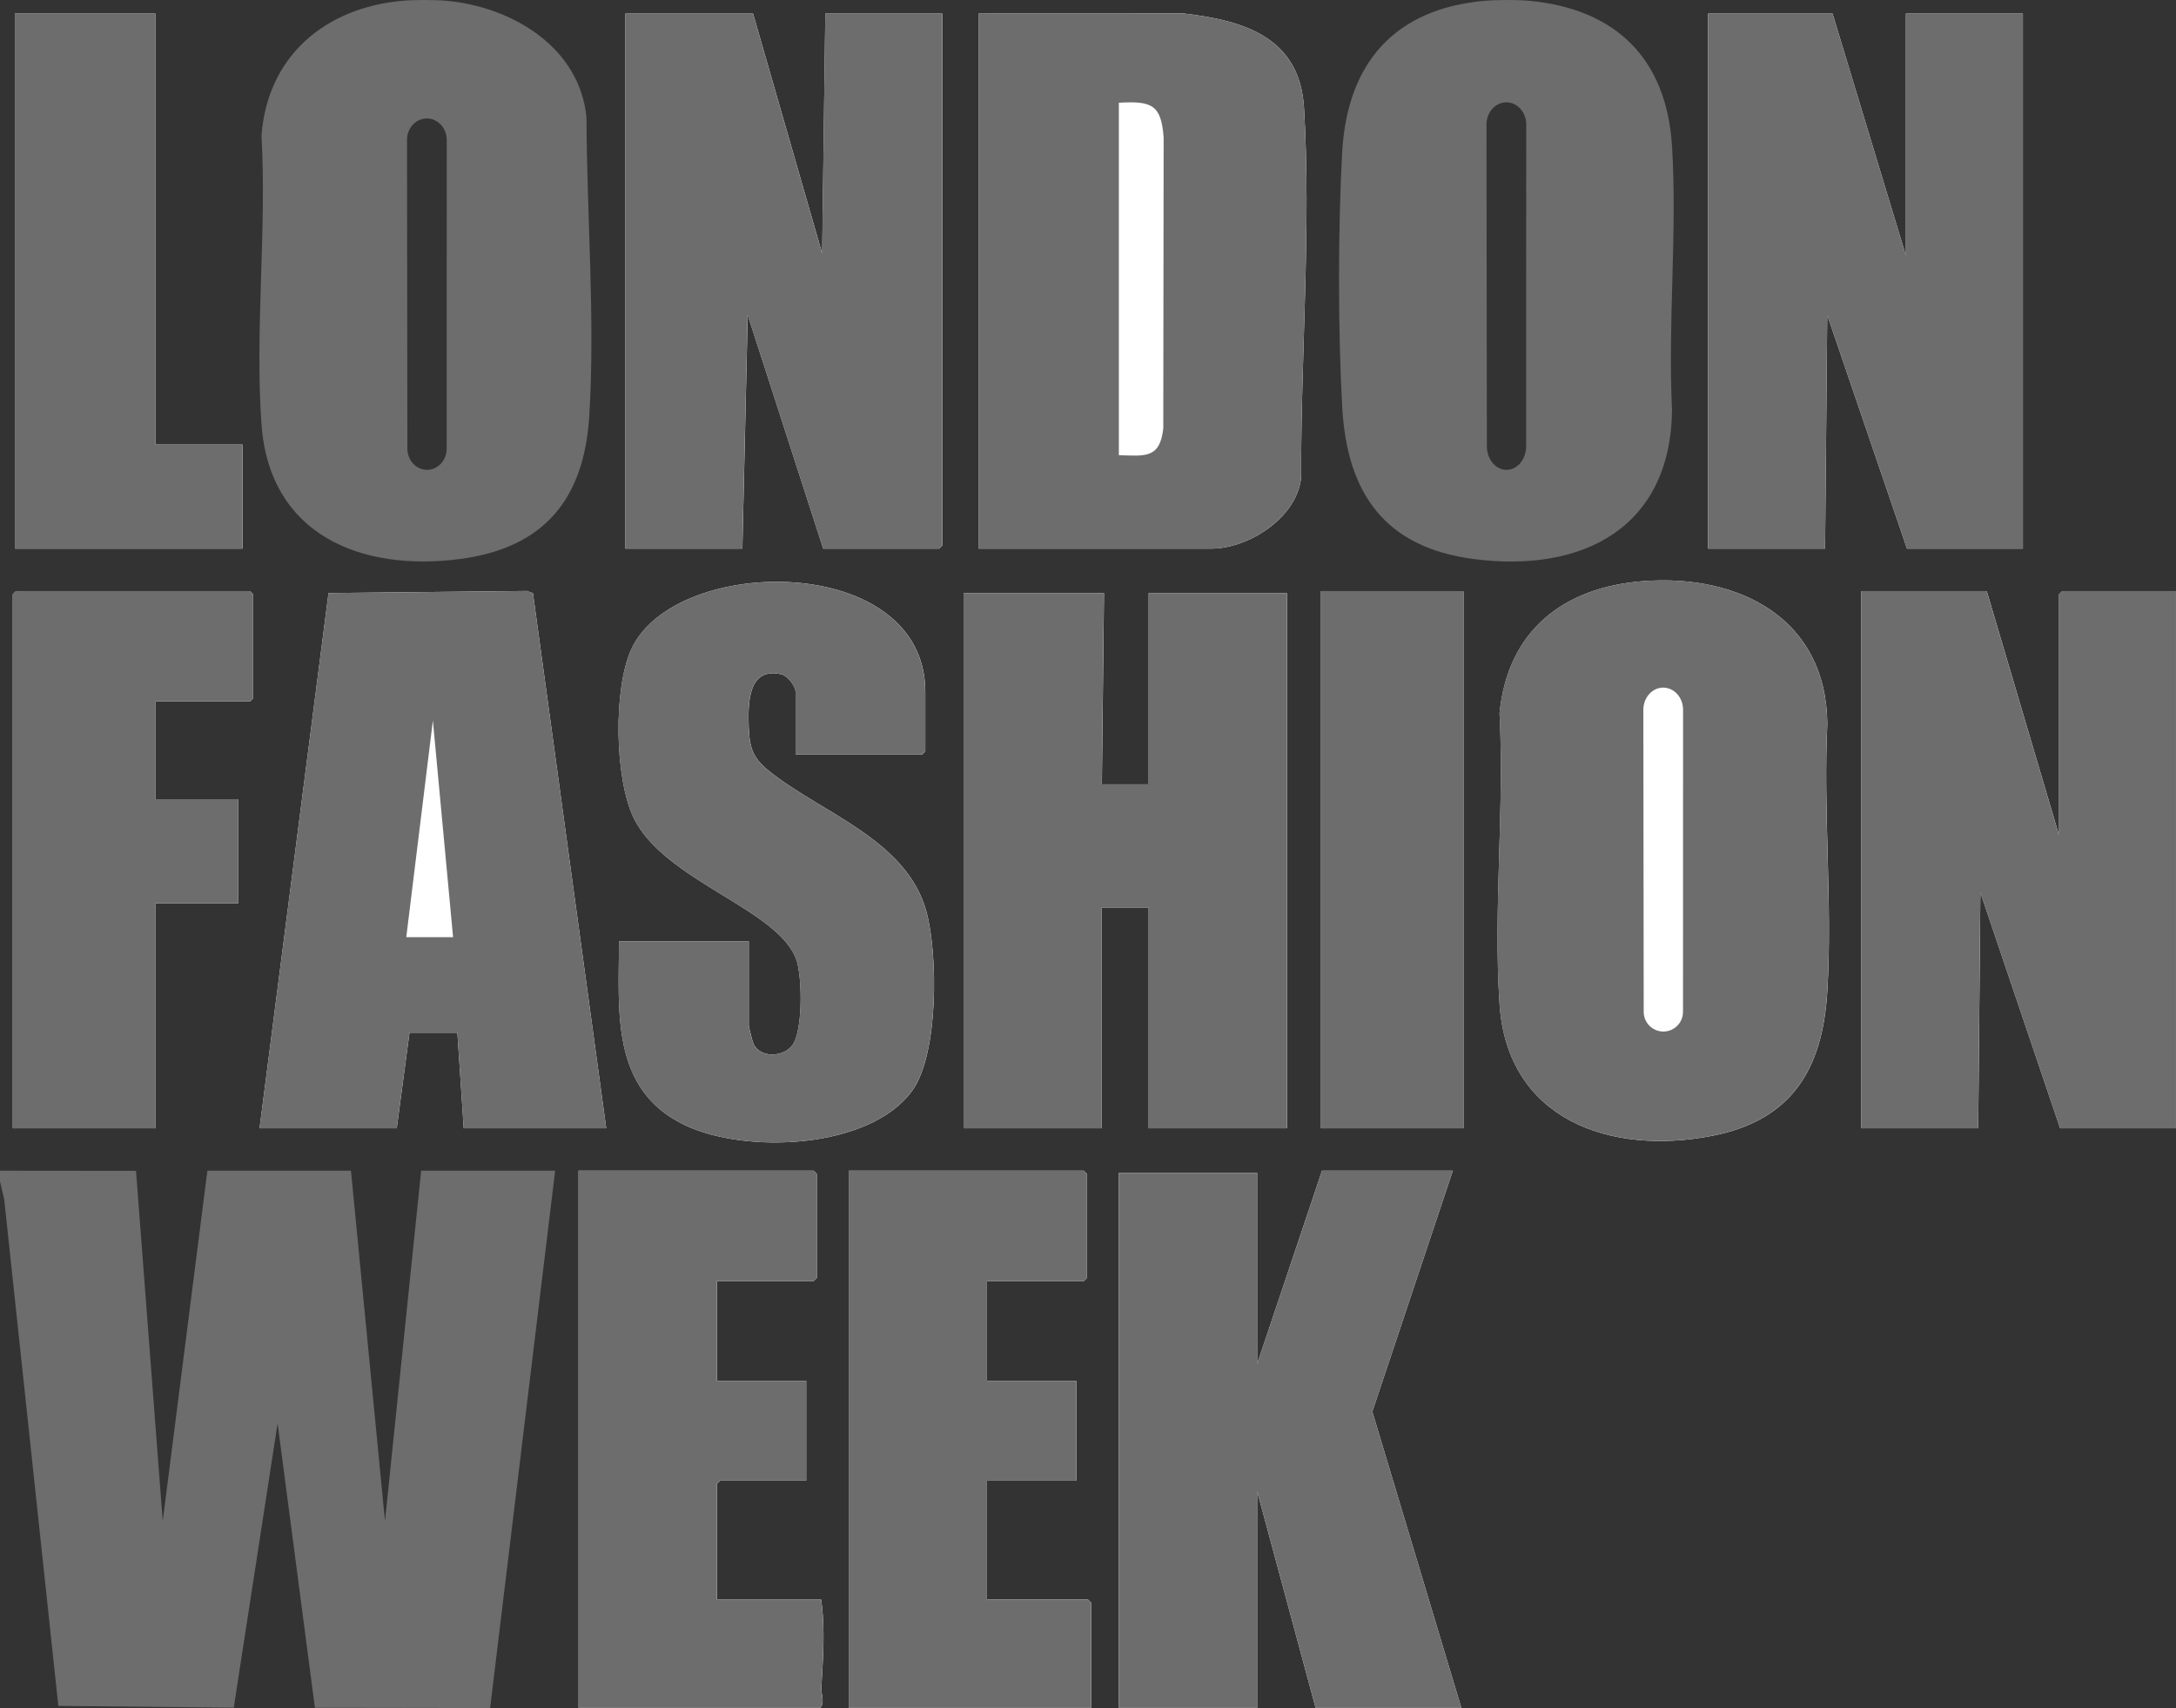<svg width="79" height="62" viewBox="0 0 79 62" fill="none" xmlns="http://www.w3.org/2000/svg">
<rect x="0" y="0" width="79" height="62" fill="#333333" stroke="none"/>
<g clip-path="url(#clip0_190_1707)">
<path d="M5.639 0.492H0.542V19.914H8.805V16.137H5.639V0.492ZM27.339 0.492H22.705V19.914H26.953L27.146 11.435L29.887 19.914H34.096L34.212 19.799V0.492H29.964L29.849 9.202L27.339 0.492ZM35.525 19.914H43.98C45.343 19.914 47.115 18.769 47.239 17.309C47.222 12.957 47.604 8.256 47.343 3.919C47.19 1.374 45.209 0.75 42.98 0.489L35.525 0.492V19.914ZM66.53 0.492H62.012V19.914H66.26L66.338 11.436L69.233 19.914H73.441V0.492H69.194V9.279L66.53 0.492ZM59.68 21.093C56.764 21.309 54.742 22.884 54.442 25.885C54.623 29.341 54.212 33.02 54.442 36.45C54.723 40.651 58.471 41.952 62.171 41.228C65.06 40.662 66.172 38.801 66.341 35.987C66.532 32.817 66.189 29.46 66.341 26.27C66.306 22.456 63.155 20.836 59.681 21.094L59.68 21.093ZM28.883 27.391H33.478L33.594 27.275V25.117C33.594 20.049 24.518 20.108 22.923 23.561C22.261 24.995 22.316 28.25 23.001 29.678C24.108 31.986 28.31 33.004 28.922 34.867C29.124 35.483 29.157 37.418 28.764 37.944C28.442 38.374 27.608 38.42 27.357 37.893C27.319 37.813 27.185 37.277 27.185 37.216V34.172H22.474C22.466 36.724 22.166 39.555 24.865 40.842C27.065 41.892 31.574 41.723 33.118 39.592C34.081 38.264 34.056 34.639 33.634 33.092C32.913 30.453 29.794 29.511 27.887 27.96C27.305 27.487 27.206 27.097 27.182 26.353C27.155 25.504 27.165 24.204 28.366 24.477C28.596 24.53 28.884 24.914 28.884 25.116V27.39L28.883 27.391ZM5.639 25.464H9.075L9.191 25.348V21.571L9.075 21.456H0.581L0.465 21.571V40.955H5.639V32.785H8.651V29.008H5.639V25.463V25.464ZM22.01 40.955L19.349 21.53L19.118 21.452L11.927 21.527L9.423 40.955H14.404L14.867 37.486H16.605L16.836 40.955H22.01ZM47.958 21.456V40.955H53.132V21.456H47.958ZM72.129 21.456H67.572V40.955H71.82L71.898 32.4L74.793 40.955H79.001V21.456H74.87L74.754 21.571V30.319L72.129 21.456ZM40.081 21.533H34.984V40.955H40.004V32.939H41.702V40.955H46.722V21.533H41.702V28.469H40.004L40.081 21.533ZM26.026 46.504H29.54L29.655 46.388V42.612L29.54 42.496H21.006V61.995H29.771C29.96 61.824 29.808 61.481 29.819 61.271C29.878 60.213 29.968 59.12 29.81 58.064H26.026V53.864L26.142 53.748H29.269V50.126H26.026V46.503V46.504ZM35.833 46.504H39.347L39.463 46.388V42.612L39.347 42.496H30.814V61.995H39.617V58.18L39.502 58.064H35.833V53.748H39.077V50.126H35.833V46.503V46.504ZM52.745 42.496H47.996L45.641 49.51V42.573H40.621V61.995H45.641V54.134L47.764 61.995H53.054L49.822 51.242L52.745 42.496Z" fill="white"/>
<path d="M0 42.496L4.938 42.501L5.908 55.214L7.529 42.496H12.742L13.977 55.214L15.29 42.496H20.155L17.794 62.001L11.433 61.991L10.078 51.667L8.487 61.987L2.118 61.923L0.153 43.539L0 42.882V42.496Z" fill="#6D6D6D"/>
<path d="M55.525 0.029C58.691 0.329 60.507 2.153 60.703 5.306C60.895 8.422 60.549 11.732 60.703 14.869C60.662 19.173 57.438 20.811 53.488 20.29C50.271 19.866 48.906 17.904 48.73 14.788C48.575 12.027 48.575 8.299 48.727 5.537C48.904 2.317 50.605 0.318 53.904 0.029C54.333 -0.009 55.098 -0.011 55.525 0.029ZM54.698 3.715C54.295 3.71 53.967 4.07 53.967 4.518L53.981 16.199C53.981 16.667 54.294 17.048 54.683 17.055C55.081 17.063 55.407 16.677 55.407 16.198L55.41 4.517C55.41 4.078 55.092 3.72 54.698 3.715Z" fill="#6D6D6D"/>
<path d="M16.217 0.029C18.581 0.248 21.035 1.7 21.292 4.251C21.303 7.769 21.611 11.595 21.394 15.1C21.207 18.114 19.758 19.887 16.709 20.29C13.091 20.767 9.782 19.4 9.494 15.408C9.25 12.017 9.686 8.341 9.494 4.92C9.709 2.041 11.792 0.288 14.595 0.029C15.021 -0.01 15.791 -0.01 16.217 0.029ZM16.217 16.285L16.219 5.081C16.219 4.651 15.898 4.303 15.501 4.3C15.107 4.298 14.785 4.637 14.776 5.062L14.79 16.285C14.79 16.706 15.103 17.048 15.492 17.055C15.891 17.062 16.217 16.715 16.217 16.285V16.285Z" fill="#6D6D6D"/>
<path d="M35.523 19.914V0.492L42.979 0.489C45.208 0.75 47.189 1.373 47.342 3.919C47.603 8.256 47.221 12.957 47.238 17.309C47.114 18.769 45.342 19.914 43.979 19.914H35.523ZM40.62 16.523C41.577 16.55 42.112 16.651 42.233 15.55L42.246 4.997C42.162 3.791 41.806 3.663 40.62 3.729V16.522V16.523Z" fill="#6D6D6D"/>
<path d="M40.077 21.532L40 28.469H41.699V21.532H46.718V40.954H41.699V32.939H40V40.954H34.98V21.532H40.077Z" fill="#6D6D6D"/>
<path d="M27.337 0.492L29.846 9.202L29.962 0.492H34.209V19.798L34.094 19.914H29.885L27.143 11.435L26.95 19.914H22.703V0.492H27.337Z" fill="#6D6D6D"/>
<path d="M72.126 21.455L74.752 30.319V21.571L74.868 21.455H78.999V40.954H74.791L71.896 32.4L71.818 40.954H67.57V21.455H72.126Z" fill="#6D6D6D"/>
<path d="M66.529 0.492L69.194 9.279V0.492H73.441V19.914H69.232L66.337 11.436L66.259 19.914H62.012V0.492H66.529Z" fill="#6D6D6D"/>
<path d="M59.678 21.093C63.152 20.835 66.303 22.455 66.338 26.269C66.186 29.459 66.529 32.816 66.338 35.986C66.169 38.8 65.057 40.662 62.167 41.226C58.468 41.95 54.721 40.65 54.439 36.449C54.21 33.02 54.62 29.34 54.439 25.884C54.739 22.883 56.761 21.308 59.677 21.092L59.678 21.093ZM60.388 37.444C60.782 37.444 61.101 37.125 61.102 36.732L61.104 25.762C61.104 25.324 60.787 24.966 60.392 24.96C59.99 24.955 59.662 25.316 59.662 25.763L59.675 36.732C59.675 37.125 59.995 37.444 60.389 37.444L60.388 37.444Z" fill="#6D6D6D"/>
<path d="M52.745 42.496L49.822 51.242L53.054 61.996H47.764L45.641 54.134V61.996H40.621V42.573H45.641V49.51L47.996 42.496H52.745Z" fill="#6D6D6D"/>
<path d="M22.009 40.954H16.835L16.604 37.486H14.866L14.403 40.954H9.422L11.926 21.527L19.117 21.451L19.348 21.529L22.009 40.954ZM16.449 34.018L15.716 26.156L14.75 34.018H16.449Z" fill="#6D6D6D"/>
<path d="M28.881 27.39V25.116C28.881 24.914 28.593 24.53 28.363 24.477C27.162 24.205 27.152 25.504 27.179 26.353C27.203 27.097 27.302 27.487 27.884 27.96C29.791 29.51 32.91 30.453 33.631 33.092C34.054 34.639 34.078 38.264 33.115 39.592C31.571 41.723 27.063 41.891 24.863 40.842C22.164 39.555 22.464 36.724 22.472 34.172H27.182V37.217C27.182 37.277 27.317 37.813 27.354 37.893C27.605 38.42 28.44 38.373 28.761 37.944C29.155 37.418 29.122 35.483 28.919 34.867C28.308 33.004 24.106 31.986 22.998 29.678C22.313 28.25 22.259 24.995 22.92 23.561C24.515 20.108 33.591 20.05 33.591 25.117V27.275L33.475 27.391H28.881L28.881 27.39Z" fill="#6D6D6D"/>
<path d="M26.023 46.503V50.126H29.267V53.748H26.139L26.023 53.864V58.064H29.807C29.965 59.12 29.875 60.213 29.817 61.271C29.805 61.481 29.957 61.824 29.769 61.995H21.004V42.496H29.537L29.653 42.612V46.389L29.537 46.504H26.023V46.503Z" fill="#6D6D6D"/>
<path d="M35.832 46.504V50.127H39.075V53.749H35.832V58.065H39.5L39.616 58.181V61.996H30.812V42.496H39.346L39.462 42.612V46.389L39.346 46.504H35.832Z" fill="#6D6D6D"/>
<path d="M5.639 25.463V29.009H8.651V32.785H5.639V40.954H0.465V21.571L0.581 21.455H9.075L9.191 21.571V25.348L9.075 25.463H5.639Z" fill="#6D6D6D"/>
<path d="M5.636 0.492V16.137H8.802V19.914H0.539V0.492H5.636Z" fill="#6D6D6D"/>
<path d="M53.131 21.455H47.957V40.954H53.131V21.455Z" fill="#6D6D6D"/>
</g>
<defs>
<clipPath id="clip0_190_1707">
<rect width="79" height="62" fill="white"/>
</clipPath>
</defs>
</svg>

